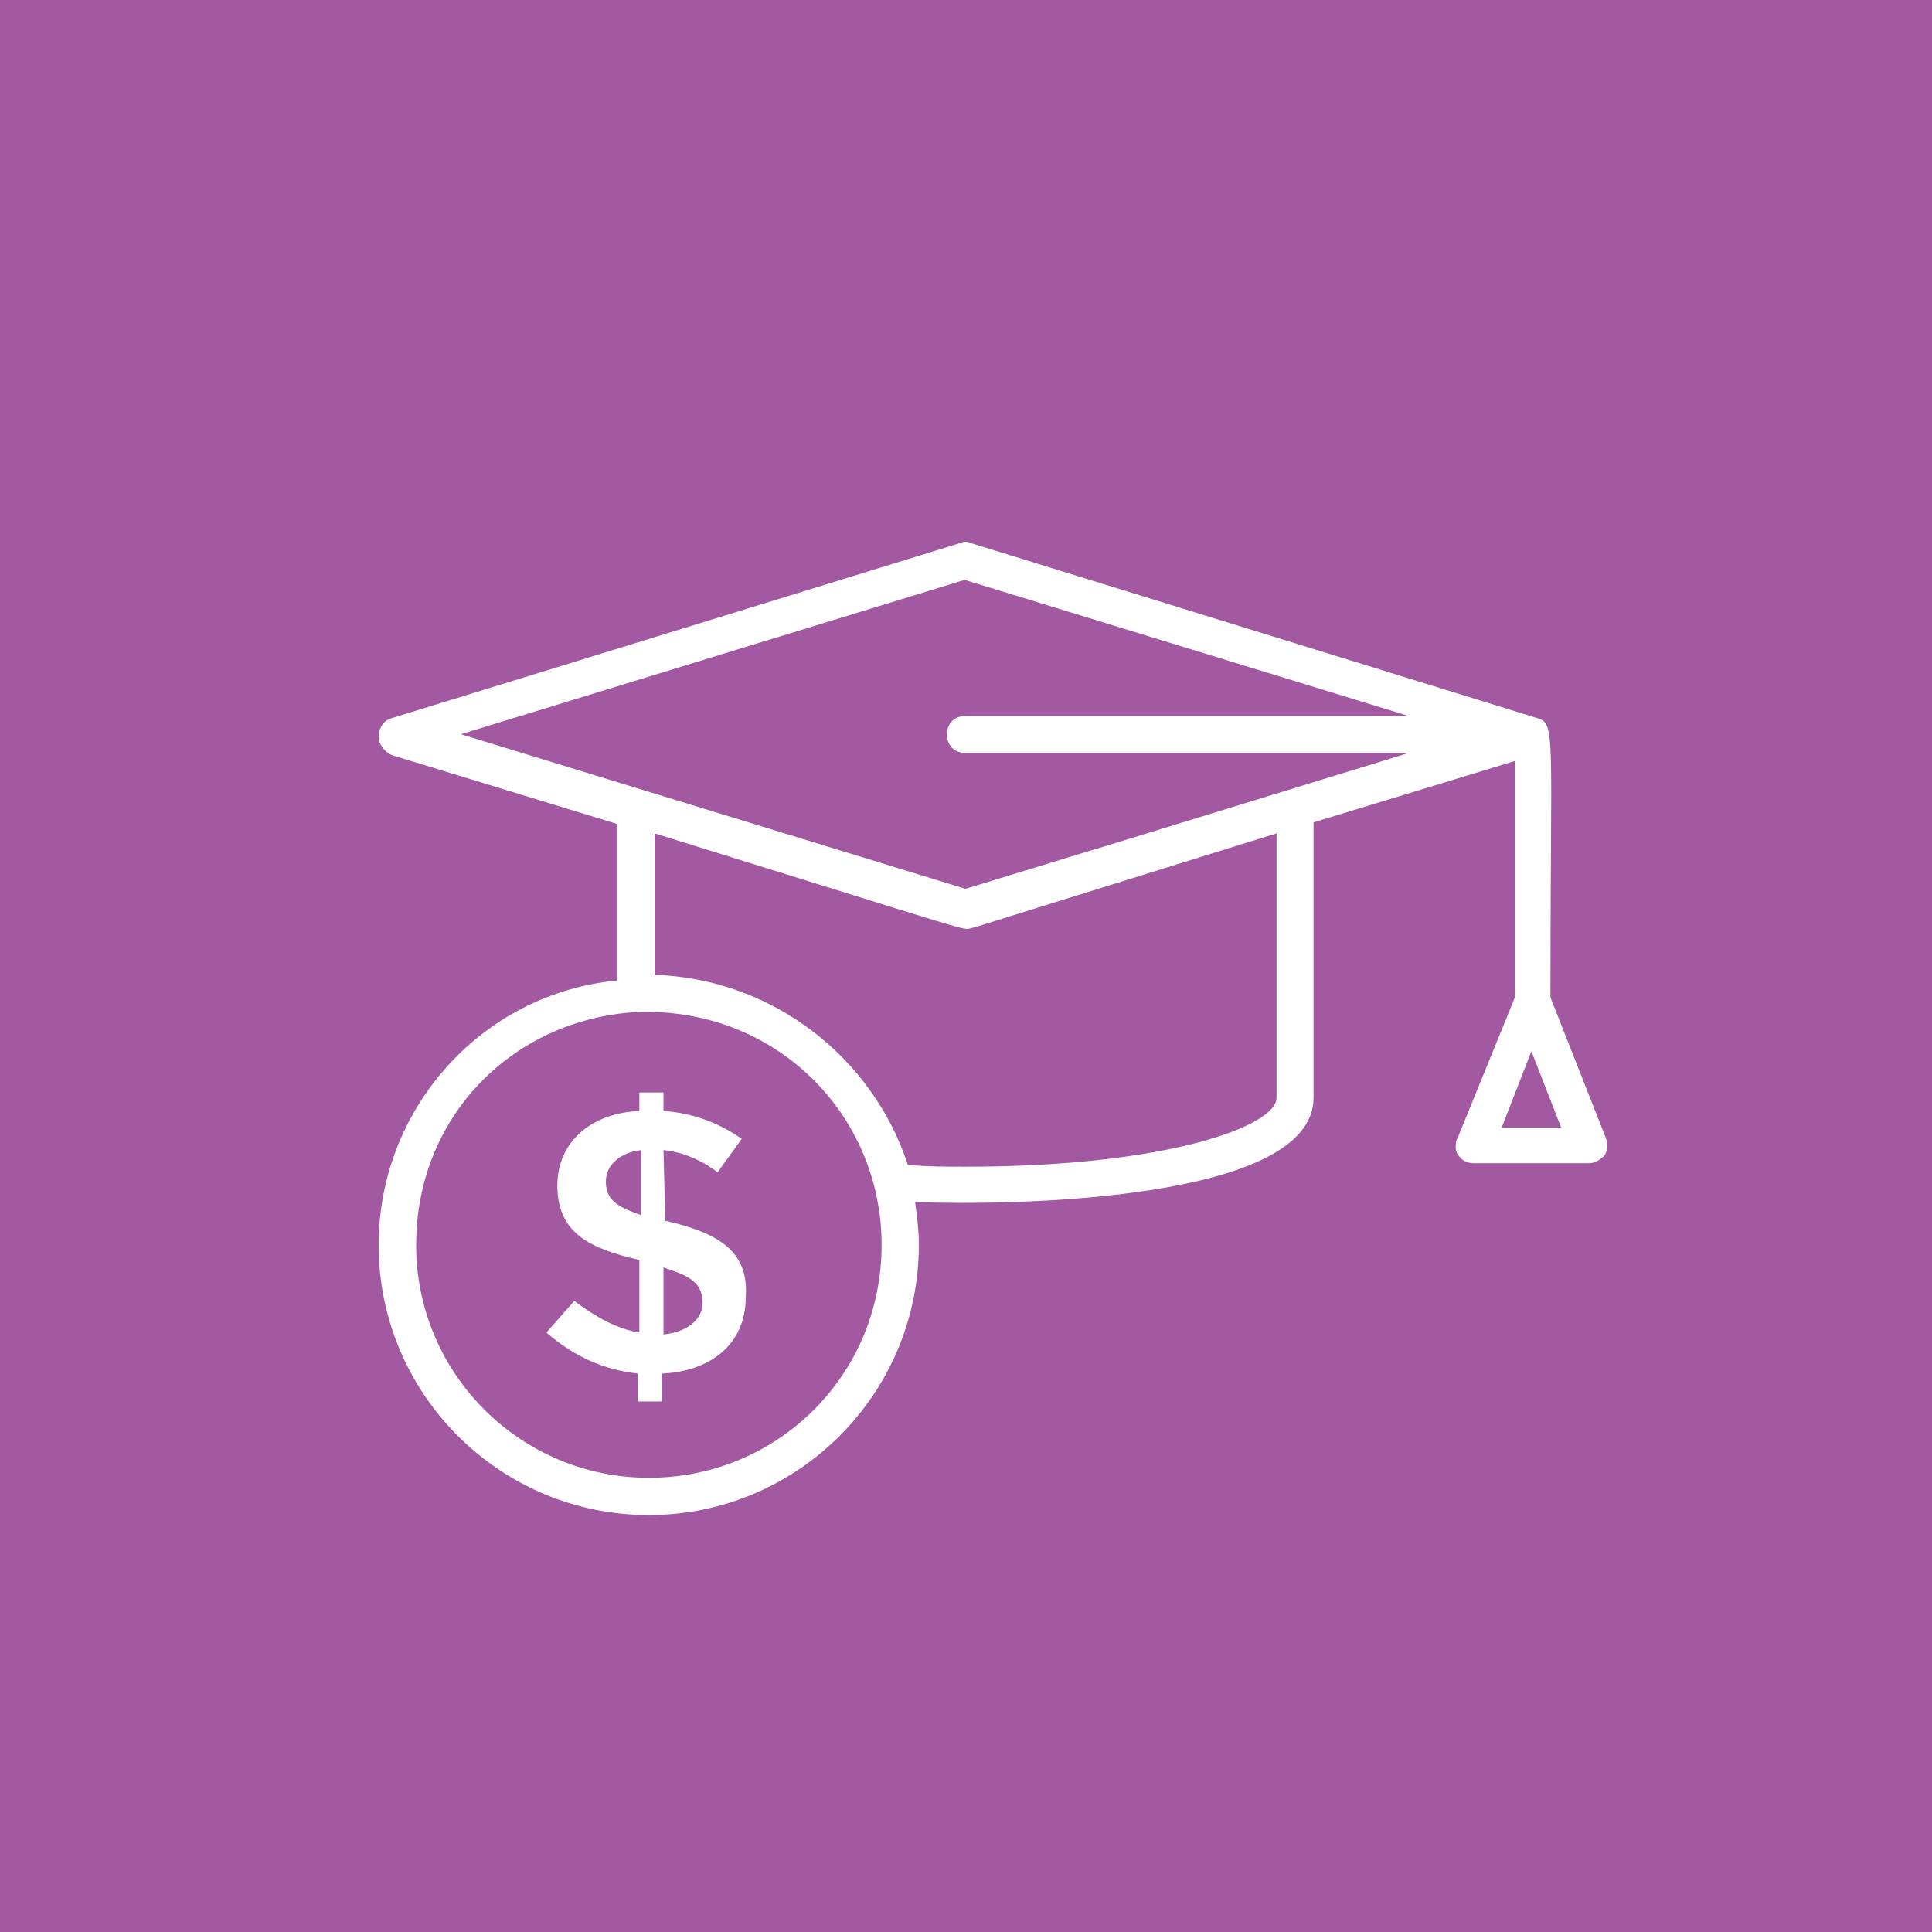<svg xmlns="http://www.w3.org/2000/svg" id="Layer_2" data-name="Layer 2" viewBox="0 0 72.1 72.1"><defs><style>      .cls-1 {        fill: #fff;      }      .cls-2 {        fill: #a358a2;      }    </style></defs><g id="Layer_13" data-name="Layer 13"><rect class="cls-2" width="72.1" height="72.1"></rect><g><path class="cls-1" d="M54.37,42.5c-.07,.21-.07,.49,.07,.63,.14,.21,.35,.28,.56,.28h4.31c.21,0,.42-.14,.56-.28,.14-.21,.14-.42,.07-.63l-2.08-5.28c0-9.87,.21-10.22-.49-10.42l-21.13-6.53c-.14-.07-.28-.07-.42,0l-21.2,6.53c-.28,.07-.49,.35-.49,.69,0,.28,.21,.56,.49,.69l8.41,2.57v5.84c-5.07,.49-8.9,4.8-8.9,9.87,0,5.56,4.52,10.08,10.08,10.08s10.08-4.52,10.08-10.08c0-.56-.07-1.11-.14-1.6,3.82,.14,14.87-.07,14.87-3.89v-10.28l7.51-2.29v8.83l-2.15,5.28Zm1.67-.42l1.11-2.85,1.11,2.85h-2.22Zm-20.01-20.43l16.54,5.07h-16.54c-.42,0-.69,.28-.69,.69s.28,.69,.69,.69h16.54c-22.86,7.02-3.61,1.11-16.54,5.07-4.31-1.32-12.23-3.75-18.83-5.77l18.83-5.77Zm-11.81,33.5c-4.8,0-8.69-3.89-8.69-8.69s3.61-8.41,8.2-8.69c5.21-.21,9.17,3.82,9.17,8.69s-3.89,8.69-8.69,8.69Zm23.42-14.18c0,1.04-4.03,2.57-11.61,2.57-.69,0-1.46,0-2.15-.07-1.32-4.03-5.07-6.95-9.45-7.09v-5.28c12.3,3.82,11.47,3.61,11.81,3.54,1.18-.35-4.24,1.32,11.4-3.54v9.87Z"></path><path class="cls-1" d="M24.83,45.56h0l-.07-2.64c.69,.07,1.39,.35,2.02,.83l.9-1.25c-.9-.63-1.88-.97-2.92-1.04v-.69h-.9v.69c-1.74,.07-3.06,1.11-3.06,2.78,0,1.81,1.25,2.36,3.06,2.78v2.71c-.83-.14-1.6-.56-2.43-1.18l-1.04,1.18c1.04,.9,2.15,1.39,3.41,1.53v1.04h.9v-1.04c1.74-.07,3.13-1.04,3.13-2.85,.14-1.81-1.18-2.43-2.99-2.85Zm-.9-.21c-.76-.28-1.32-.49-1.32-1.25,0-.69,.63-1.11,1.32-1.18v2.43Zm.83,4.45v-2.5c.83,.28,1.46,.49,1.46,1.32,0,.69-.69,1.11-1.46,1.18Z"></path></g></g></svg>